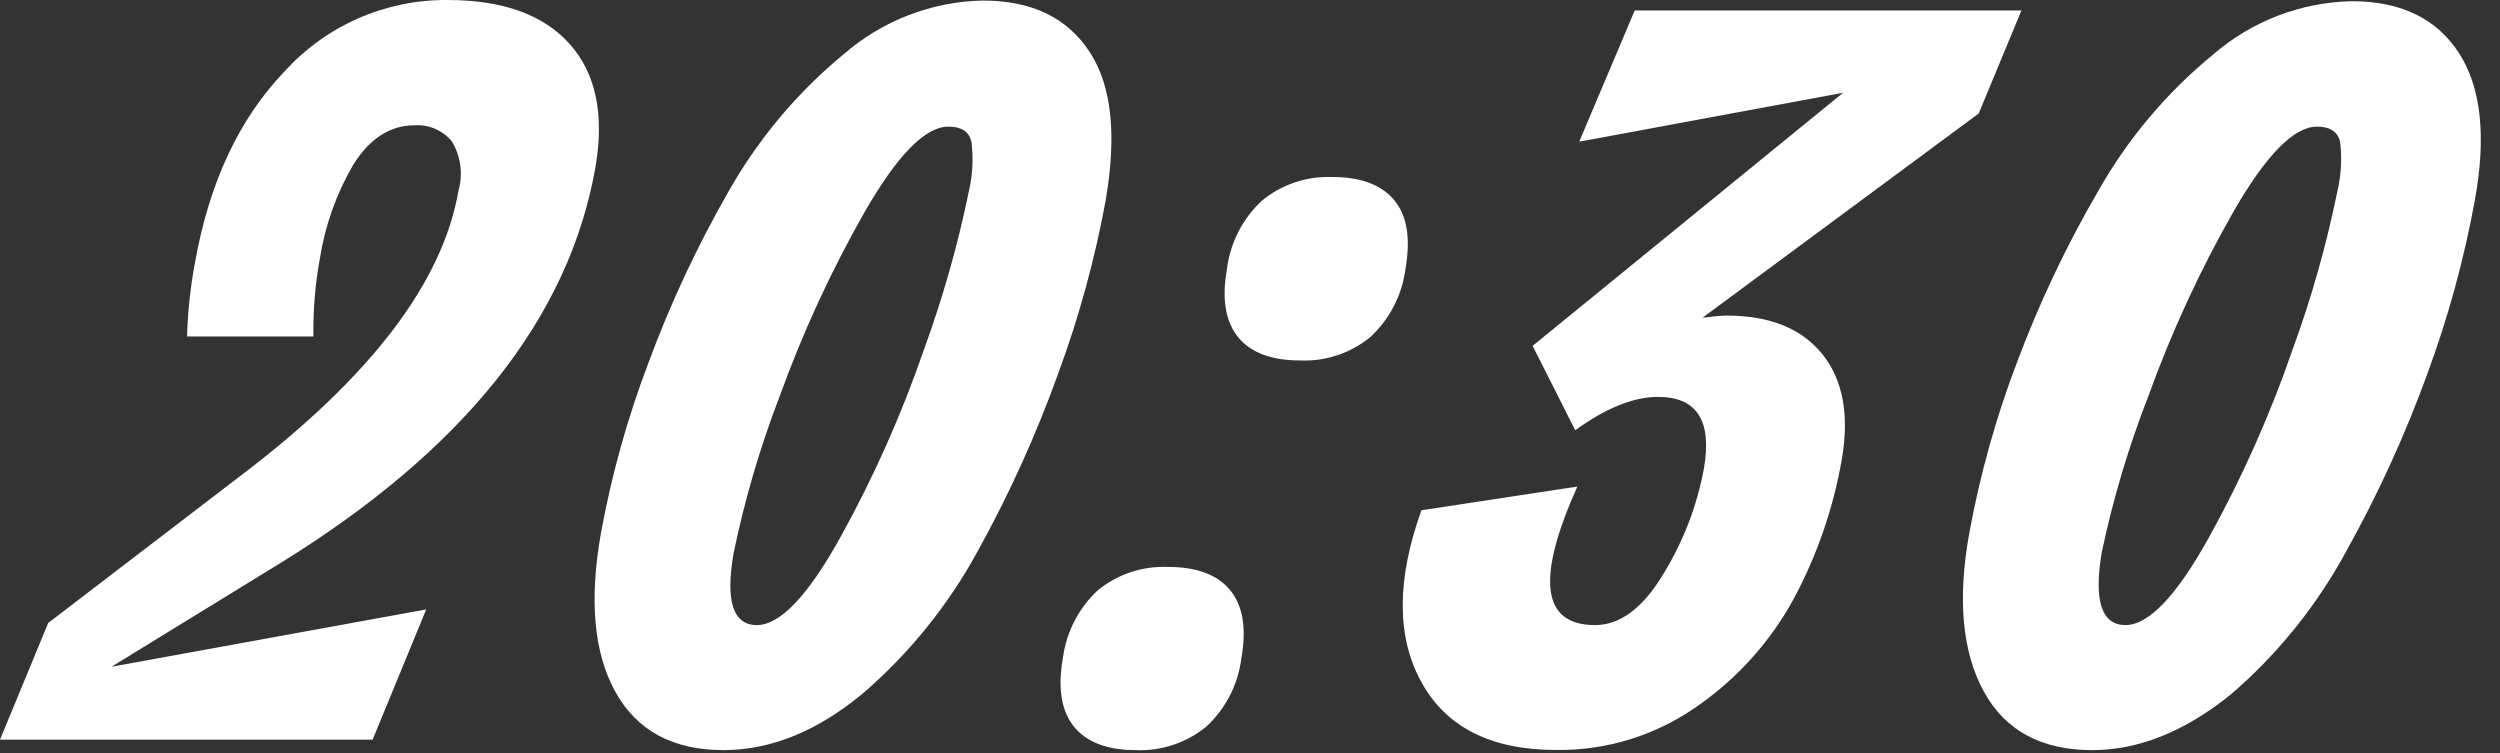 <?xml version="1.0" encoding="UTF-8"?> <svg xmlns="http://www.w3.org/2000/svg" width="83" height="25" viewBox="0 0 83 25" fill="none"><rect x="0" y="0" width="83" height="25" fill="#333333" stroke="none"/><path d="M9.28 18.711L3.701 22.136L14.151 20.232L12.371 24.556H0L1.601 20.682L8.101 15.708C12.327 12.484 14.7 9.362 15.219 6.339C15.298 6.065 15.32 5.777 15.282 5.494C15.245 5.21 15.149 4.938 15.001 4.693C14.852 4.513 14.662 4.37 14.447 4.277C14.232 4.185 13.998 4.144 13.764 4.16C12.945 4.16 12.269 4.604 11.726 5.472C11.163 6.44 10.786 7.506 10.614 8.613C10.462 9.457 10.392 10.313 10.405 11.171H6.21C6.233 10.358 6.319 9.549 6.468 8.751C6.937 6.081 7.93 3.954 9.449 2.367C10.133 1.615 10.968 1.015 11.899 0.607C12.83 0.2 13.837 -0.007 14.854 0C16.696 0 18.051 0.49 18.92 1.468C19.789 2.447 20.071 3.814 19.765 5.57C18.884 10.57 15.389 14.95 9.28 18.711Z" fill="white"></path><path d="M24.022 24.904C22.34 24.904 21.142 24.257 20.427 22.964C19.713 21.671 19.555 19.908 19.956 17.675C20.307 15.757 20.833 13.874 21.526 12.052C22.255 10.078 23.148 8.169 24.195 6.344C25.179 4.608 26.472 3.067 28.012 1.798C29.294 0.685 30.924 0.055 32.621 0.018C34.258 0.018 35.437 0.588 36.18 1.731C36.923 2.874 37.07 4.502 36.714 6.624C36.355 8.585 35.829 10.511 35.139 12.381C34.409 14.415 33.516 16.388 32.47 18.28C31.49 20.085 30.189 21.696 28.631 23.035C27.127 24.278 25.591 24.901 24.022 24.904ZM25.125 20.753C25.899 20.753 26.826 19.779 27.905 17.83C29.008 15.839 29.935 13.755 30.677 11.602C31.302 9.89 31.8 8.134 32.167 6.349C32.292 5.809 32.321 5.252 32.252 4.703C32.172 4.369 31.918 4.204 31.487 4.204C30.718 4.204 29.792 5.149 28.706 7.038C27.596 8.989 26.654 11.031 25.89 13.142C25.239 14.832 24.727 16.573 24.36 18.346C24.075 19.943 24.333 20.753 25.125 20.753Z" fill="white"></path><path d="M40.047 24.125C39.391 24.662 38.562 24.939 37.716 24.904C36.759 24.904 36.074 24.641 35.656 24.125C35.238 23.609 35.113 22.848 35.287 21.856C35.399 20.988 35.811 20.187 36.452 19.592C37.111 19.059 37.941 18.785 38.788 18.823C39.74 18.823 40.429 19.085 40.847 19.601C41.266 20.117 41.39 20.878 41.212 21.865C41.102 22.732 40.689 23.532 40.047 24.125ZM45.496 11.189C44.84 11.727 44.009 12.005 43.161 11.967C42.209 11.967 41.522 11.708 41.101 11.189C40.683 10.668 40.558 9.916 40.736 8.924C40.845 8.054 41.258 7.251 41.902 6.656C42.559 6.119 43.39 5.842 44.237 5.877C45.189 5.877 45.874 6.14 46.297 6.656C46.72 7.172 46.835 7.932 46.662 8.924C46.551 9.793 46.139 10.594 45.496 11.189Z" fill="white"></path><path d="M54.273 0.347H67.112L65.693 3.768L56.524 10.548C56.898 10.504 57.16 10.477 57.32 10.477C58.753 10.477 59.813 10.904 60.501 11.758C61.189 12.612 61.404 13.781 61.146 15.264C60.864 16.88 60.325 18.44 59.549 19.886C58.774 21.304 57.679 22.523 56.351 23.445C54.982 24.412 53.342 24.922 51.666 24.899C49.51 24.899 48.018 24.149 47.191 22.648C46.364 21.148 46.364 19.245 47.191 16.941L52.369 16.153C50.99 19.22 51.186 20.753 52.956 20.753C53.793 20.753 54.553 20.179 55.234 19.04C55.887 17.972 56.34 16.793 56.569 15.562C56.847 13.972 56.34 13.177 55.047 13.177C54.231 13.177 53.315 13.546 52.298 14.285L50.883 11.482L61.191 3.079L52.431 4.703L54.273 0.347Z" fill="white"></path><path d="M69.456 24.904C67.778 24.904 66.577 24.259 65.866 22.964C65.154 21.669 64.976 19.908 65.385 17.675C65.737 15.757 66.262 13.874 66.956 12.052C67.691 10.084 68.591 8.182 69.647 6.366C70.627 4.628 71.921 3.086 73.464 1.82C74.745 0.707 76.376 0.077 78.073 0.04C79.704 0.04 80.89 0.611 81.632 1.753C82.373 2.895 82.551 4.526 82.165 6.647C81.807 8.607 81.28 10.533 80.591 12.403C79.852 14.438 78.95 16.411 77.895 18.302C76.918 20.108 75.618 21.72 74.06 23.058C72.552 24.272 71.026 24.904 69.456 24.904ZM70.563 20.753C71.337 20.753 72.264 19.779 73.344 17.83C74.446 15.839 75.374 13.755 76.115 11.602C76.741 9.891 77.238 8.134 77.601 6.349C77.729 5.81 77.759 5.252 77.69 4.703C77.61 4.369 77.356 4.204 76.925 4.204C76.157 4.204 75.23 5.149 74.144 7.038C73.034 8.989 72.092 11.031 71.329 13.142C70.672 14.825 70.154 16.56 69.78 18.329C69.508 19.942 69.769 20.75 70.563 20.753Z" fill="white"></path></svg> 